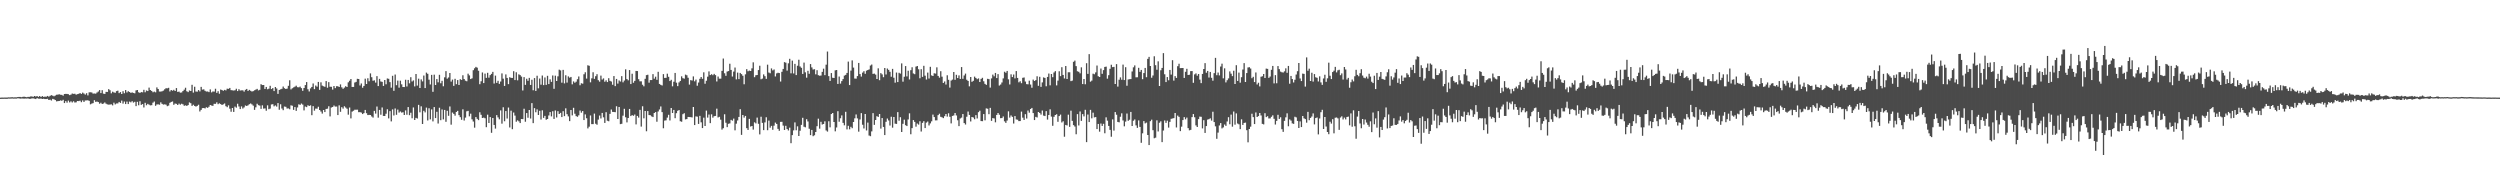 <?xml version="1.0" encoding="UTF-8"?>
<svg xmlns="http://www.w3.org/2000/svg" width="1920" height="150">
  <path d="M0 74.987h1v1.000H0zM1 74.929h1v1.000H1zM2 74.944h1v1.000H2zM3 74.886h1v1.000H3zM4 74.912h1v1.000H4zM5 74.910h1v1.000H5zM6 74.739h1v1.000H6zM7 74.780h1v1.000H7zM8 74.717h1v1.000H8zM9 74.665h1v1.000H9zM10 74.777h1v1.000H10zM11 74.707h1v1.000H11zM12 74.766h1v1.000H12zM13 74.542h1v1.000H13zM14 74.446h1v1.074H14zM15 74.455h1v1.301H15zM16 74.651h1v1.000H16zM17 74.407h1v1.288H17zM18 74.250h1v1.547H18zM19 74.439h1v1.243H19zM20 74.646h1v1.090H20zM21 74.371h1v1.204H21zM22 74.416h1v1.489H22zM23 74.064h1v1.814H23zM24 74.019h1v1.572H24zM25 74.409h1v1.145H25zM26 73.748h1v2.018H26zM27 74.158h1v1.946H27zM28 73.800h1v1.557H28zM29 74.386h1v1.416H29zM30 73.706h1v2.109H30zM31 74.503h1v1.166H31zM32 73.770h1v2.270H32zM33 74.393h1v1.452H33zM34 74.178h1v1.908H34zM35 74.269h1v1.833H35zM36 73.666h1v2.204H36zM37 74.258h1v2.519H37zM38 73.555h1v3.014H38zM39 73.037h1v4.188H39zM40 73.457h1v2.478H40zM41 73.946h1v2.364H41zM42 73.362h1v3.478H42zM43 72.739h1v5.119H43zM44 72.662h1v5.004H44zM45 72.390h1v5.191H45zM46 72.753h1v4.370H46zM47 72.863h1v4.548H47zM48 73.458h1v3.204H48zM49 72.203h1v6.963H49zM50 72.093h1v5.565H50zM51 72.138h1v6.696H51zM52 72.337h1v4.945H52zM53 73.040h1v5.596H53zM54 72.662h1v5.162H54zM55 71.823h1v6.879H55zM56 72.095h1v5.654H56zM57 71.994h1v6.729H57zM58 72.714h1v5.854H58zM59 72.308h1v5.254H59zM60 72.061h1v5.627H60zM61 71.457h1v5.863H61zM62 72.139h1v6.343H62zM63 71.140h1v5.964H63zM64 71.812h1v6.480H64zM65 72.644h1v4.497H65zM66 71.565h1v5.524H66zM67 73.289h1v3.691H67zM68 70.930h1v6.546H68zM69 70.870h1v9.269H69zM70 70.995h1v8.593H70zM71 71.899h1v7.328H71zM72 71.757h1v5.210H72zM73 71.954h1v6.262H73zM74 71.086h1v6.911H74zM75 70.307h1v8.056H75zM76 69.182h1v10.470H76zM77 71.481h1v7.444H77zM78 69.289h1v10.578H78zM79 71.935h1v7.592H79zM80 72.116h1v6.584H80zM81 70.577h1v9.074H81zM82 70.614h1v9.572H82zM83 68.437h1v11.933H83zM84 69.329h1v10.942H84zM85 71.658h1v8.463H85zM86 70.379h1v10.570H86zM87 70.950h1v7.878H87zM88 71.284h1v8.884H88zM89 70.010h1v9.456H89zM90 69.635h1v9.776H90zM91 71.543h1v6.764H91zM92 70.685h1v8.365H92zM93 72.181h1v5.087H93zM94 70.056h1v9.497H94zM95 71.613h1v6.360H95zM96 69.180h1v10.750H96zM97 71.036h1v6.992H97zM98 70.061h1v9.849H98zM99 70.677h1v7.364H99zM100 71.340h1v7.232H100zM101 70.984h1v6.746H101zM102 71.392h1v7.382H102zM103 71.685h1v6.478H103zM104 69.416h1v12.098H104zM105 69.104h1v9.087H105zM106 70.839h1v10.021H106zM107 71.360h1v6.387H107zM108 70.718h1v9.839H108zM109 70.914h1v8.996H109zM110 68.964h1v13.575H110zM111 70.868h1v8.106H111zM112 69.475h1v11.348H112zM113 69.961h1v9.791H113zM114 67.280h1v13.089H114zM115 69.192h1v11.778H115zM116 69.825h1v10.993H116zM117 70.853h1v8.008H117zM118 70.359h1v7.615H118zM119 70.921h1v10.313H119zM120 67.102h1v13.128H120zM121 68.331h1v11.789H121zM122 70.319h1v10.136H122zM123 70.333h1v8.247H123zM124 70.079h1v9.697H124zM125 69.604h1v10.742H125zM126 68.570h1v11.544H126zM127 67.722h1v12.685H127zM128 67.843h1v13.695H128zM129 67.417h1v13.706H129zM130 70.229h1v8.729H130zM131 69.143h1v9.145H131zM132 69.704h1v8.201H132zM133 68.951h1v11.529H133zM134 69.902h1v9.603H134zM135 67.619h1v12.140H135zM136 70.532h1v10.086H136zM137 70.360h1v9.196H137zM138 71.169h1v9.231H138zM139 70.989h1v8.657H139zM140 69.953h1v10.158H140zM141 68.872h1v12.396H141zM142 67.362h1v13.543H142zM143 70.109h1v11.263H143zM144 70.768h1v9.924H144zM145 69.488h1v9.140H145zM146 69.863h1v9.413H146zM147 65.150h1v16.170H147zM148 71.132h1v9.293H148zM149 66.624h1v14.730H149zM150 70.309h1v11.570H150zM151 70.411h1v10.879H151zM152 69.191h1v11.247H152zM153 70.196h1v15.396H153zM154 66.732h1v17.663H154zM155 68.799h1v14.264H155zM156 68.617h1v14.304H156zM157 69.722h1v13.575H157zM158 70.321h1v12.059H158zM159 70.259h1v12.559H159zM160 70.768h1v11.208H160zM161 68.650h1v12.011H161zM162 70.941h1v10.112H162zM163 70.226h1v11.079H163zM164 70.372h1v9.369H164zM165 68.149h1v11.640H165zM166 71.303h1v7.309H166zM167 70.028h1v9.994H167zM168 71.966h1v7.403H168zM169 68.774h1v11.143H169zM170 69.188h1v11.474H170zM171 69.726h1v10.389H171zM172 69.021h1v10.427H172zM173 69.414h1v12.155H173zM174 68.091h1v14.228H174zM175 68.245h1v12.647H175zM176 67.542h1v15.890H176zM177 69.209h1v16.584H177zM178 69.372h1v13.558H178zM179 69.537h1v16.411H179zM180 69.315h1v12.542H180zM181 68.128h1v14.569H181zM182 69.955h1v9.733H182zM183 68.496h1v13.266H183zM184 69.516h1v14.230H184zM185 69.399h1v12.308H185zM186 69.378h1v13.990H186zM187 70.330h1v12.144H187zM188 68.945h1v12.032H188zM189 68.312h1v13.108H189zM190 69.829h1v11.048H190zM191 69.022h1v11.016H191zM192 69.689h1v9.756H192zM193 70.322h1v9.857H193zM194 69.978h1v11.168H194zM195 69.340h1v15.043H195zM196 68.825h1v13.599H196zM197 68.254h1v11.433H197zM198 69.447h1v11.351H198zM199 68.962h1v12.129H199zM200 64.655h1v18.956H200zM201 65.306h1v15.606H201zM202 65.288h1v18.110H202zM203 68.296h1v14.945H203zM204 66.776h1v18.267H204zM205 68.581h1v12.309H205zM206 68.090h1v15.786H206zM207 65.895h1v17.523H207zM208 68.410h1v11.803H208zM209 67.623h1v12.412H209zM210 69.959h1v11.698H210zM211 66.801h1v14.144H211zM212 67.930h1v13.922H212zM213 72.094h1v7.058H213zM214 69.064h1v15.235H214zM215 68.605h1v11.487H215zM216 68.201h1v15.144H216zM217 66.461h1v18.157H217zM218 67.758h1v14.033H218zM219 68.358h1v13.650H219zM220 68.064h1v15.310H220zM221 65.876h1v17.395H221zM222 61.648h1v22.255H222zM223 68.675h1v12.231H223zM224 67.806h1v13.407H224zM225 67.106h1v17.291H225zM226 66.552h1v15.664H226zM227 65.802h1v19.350H227zM228 66.957h1v15.578H228zM229 67.064h1v13.058H229zM230 66.496h1v14.027H230zM231 67.708h1v11.789H231zM232 69.711h1v10.614H232zM233 67.595h1v17.186H233zM234 65.320h1v16.473H234zM235 63.022h1v19.270H235zM236 68.573h1v12.271H236zM237 70.228h1v11.174H237zM238 67.907h1v13.003H238zM239 66.749h1v21.732H239zM240 64.122h1v17.377H240zM241 68.450h1v16.561H241zM242 65.678h1v17.705H242zM243 66.573h1v16.862H243zM244 62.903h1v19.078H244zM245 69.017h1v15.455H245zM246 63.245h1v22.400H246zM247 65.753h1v21.508H247zM248 66.252h1v18.239H248zM249 66.674h1v19.417H249zM250 62.250h1v21.436H250zM251 67.390h1v16.064H251zM252 63.096h1v18.499H252zM253 66.598h1v22.774H253zM254 66.670h1v15.891H254zM255 68.810h1v13.351H255zM256 66.054h1v15.015H256zM257 67.675h1v14.182H257zM258 66.196h1v15.596H258zM259 66.242h1v22.106H259zM260 66.815h1v14.055H260zM261 64.828h1v21.011H261zM262 67.074h1v15.254H262zM263 68.179h1v15.206H263zM264 67.280h1v14.313H264zM265 66.197h1v16.394H265zM266 66.830h1v16.656H266zM267 63.248h1v24.807H267zM268 62.025h1v20.570H268zM269 60.662h1v30.267H269zM270 66.770h1v18.916H270zM271 66.771h1v18.252H271zM272 63.396h1v20.898H272zM273 62.866h1v21.407H273zM274 60.499h1v23.709H274zM275 60.694h1v25.469H275zM276 65.645h1v20.468H276zM277 64.094h1v22.408H277zM278 67.358h1v20.257H278zM279 66.000h1v20.870H279zM280 60.424h1v24.029H280zM281 64.506h1v22.450H281zM282 60.083h1v28.313H282zM283 62.434h1v25.782H283zM284 56.383h1v31.957H284zM285 59.307h1v30.143H285zM286 62.025h1v28.304H286zM287 61.685h1v23.485H287zM288 63.443h1v23.779H288zM289 58.482h1v23.348H289zM290 66.120h1v24.232H290zM291 60.571h1v23.872H291zM292 62.567h1v25.538H292zM293 62.889h1v19.643H293zM294 66.005h1v23.022H294zM295 61.423h1v27.690H295zM296 64.711h1v22.631H296zM297 60.274h1v23.646H297zM298 60.497h1v30.453H298zM299 63.097h1v22.234H299zM300 67.352h1v25.857H300zM301 58.239h1v25.763H301zM302 69.740h1v18.954H302zM303 57.229h1v26.070H303zM304 65.430h1v22.755H304zM305 61.898h1v22.268H305zM306 67.310h1v19.166H306zM307 61.949h1v23.671H307zM308 64.772h1v21.687H308zM309 66.827h1v19.370H309zM310 66.863h1v21.434H310zM311 61.235h1v23.558H311zM312 66.391h1v21.732H312zM313 61.382h1v20.828H313zM314 63.982h1v24.509H314zM315 59.307h1v27.290H315zM316 62.579h1v28.246H316zM317 61.751h1v20.769H317zM318 66.343h1v25.797H318zM319 56.807h1v33.697H319zM320 65.732h1v25.298H320zM321 60.423h1v20.097H321zM322 67.584h1v18.678H322zM323 60.969h1v20.700H323zM324 62.525h1v32.721H324zM325 58.036h1v27.071H325zM326 67.612h1v18.695H326zM327 55.759h1v26.876H327zM328 56.667h1v35.865H328zM329 61.196h1v21.942H329zM330 64.869h1v26.816H330zM331 57.473h1v26.547H331zM332 70.496h1v22.725H332zM333 57.364h1v24.857H333zM334 65.256h1v25.404H334zM335 60.698h1v25.186H335zM336 63.252h1v31.625H336zM337 57.438h1v25.283H337zM338 63.942h1v28.386H338zM339 62.073h1v22.006H339zM340 66.229h1v25.467H340zM341 59.393h1v25.025H341zM342 54.609h1v38.939H342zM343 60.416h1v24.666H343zM344 59.490h1v29.449H344zM345 56.039h1v25.731H345zM346 62.652h1v33.084H346zM347 61.132h1v25.275H347zM348 65.951h1v21.505H348zM349 60.494h1v28.339H349zM350 64.655h1v21.286H350zM351 61.486h1v23.639H351zM352 65.294h1v23.147H352zM353 60.836h1v29.191H353zM354 61.376h1v30.619H354zM355 57.817h1v26.139H355zM356 60.714h1v31.870H356zM357 61.947h1v28.354H357zM358 62.395h1v23.084H358zM359 56.561h1v28.593H359zM360 57.926h1v31.420H360zM361 60.698h1v26.578H361zM362 60.135h1v31.497H362zM363 53.888h1v39.469H363zM364 52.404h1v45.655H364zM365 51.333h1v38.575H365zM366 51.964h1v39.325H366zM367 54.336h1v37.937H367zM368 64.645h1v21.596H368zM369 62.437h1v25.718H369zM370 55.650h1v34.990H370zM371 63.778h1v26.555H371zM372 56.527h1v34.325H372zM373 59.813h1v37.852H373zM374 55.911h1v32.154H374zM375 59.630h1v34.846H375zM376 57.697h1v32.195H376zM377 56.755h1v45.240H377zM378 55.195h1v35.439H378zM379 64.170h1v31.789H379zM380 58.060h1v40.685H380zM381 63.628h1v24.794H381zM382 62.047h1v28.111H382zM383 64.407h1v27.225H383zM384 62.640h1v22.171H384zM385 56.347h1v38.641H385zM386 60.431h1v21.926H386zM387 66.007h1v27.102H387zM388 57.133h1v28.165H388zM389 59.871h1v31.140H389zM390 64.639h1v17.934H390zM391 59.276h1v38.600H391zM392 59.824h1v25.171H392zM393 59.839h1v39.362H393zM394 54.687h1v31.731H394zM395 61.480h1v27.307H395zM396 55.519h1v37.992H396zM397 61.686h1v30.730H397zM398 57.101h1v36.060H398zM399 57.705h1v36.797H399zM400 58.828h1v32.564H400zM401 69.465h1v22.053H401zM402 59.241h1v24.262H402zM403 65.187h1v28.316H403zM404 60.460h1v26.376H404zM405 62.054h1v28.368H405zM406 59.779h1v24.720H406zM407 65.240h1v25.815H407zM408 61.231h1v17.951H408zM409 69.326h1v25.232H409zM410 59.945h1v23.089H410zM411 69.841h1v16.396H411zM412 58.155h1v25.866H412zM413 67.839h1v20.486H413zM414 60.328h1v24.755H414zM415 65.004h1v26.823H415zM416 57.993h1v26.743H416zM417 65.364h1v25.135H417zM418 59.490h1v29.498H418zM419 65.155h1v26.815H419zM420 58.227h1v33.143H420zM421 64.580h1v24.109H421zM422 60.930h1v25.139H422zM423 62.888h1v26.507H423zM424 57.964h1v27.509H424zM425 68.213h1v23.108H425zM426 58.120h1v26.720H426zM427 62.202h1v27.996H427zM428 58.610h1v26.766H428zM429 53.513h1v34.061H429zM430 54.060h1v32.634H430zM431 63.512h1v26.390H431zM432 53.678h1v31.739H432zM433 64.060h1v25.108H433zM434 57.816h1v25.360H434zM435 63.426h1v24.264H435zM436 58.655h1v30.744H436zM437 59.635h1v33.385H437zM438 59.067h1v25.406H438zM439 64.767h1v23.838H439zM440 62.536h1v20.245H440zM441 63.527h1v23.808H441zM442 62.702h1v26.500H442zM443 60.831h1v28.897H443zM444 58.744h1v29.807H444zM445 65.478h1v19.409H445zM446 63.937h1v22.592H446zM447 64.255h1v21.051H447zM448 57.058h1v35.173H448zM449 55.476h1v32.407H449zM450 60.386h1v30.444H450zM451 50.105h1v48.512H451zM452 50.518h1v46.750H452zM453 63.235h1v25.432H453zM454 60.138h1v35.191H454zM455 55.522h1v39.801H455zM456 60.577h1v26.680H456zM457 58.500h1v36.548H457zM458 56.986h1v38.831H458zM459 61.598h1v30.233H459zM460 62.710h1v26.032H460zM461 58.061h1v32.925H461zM462 61.097h1v25.618H462zM463 60.201h1v29.919H463zM464 62.777h1v31.620H464zM465 61.706h1v24.484H465zM466 63.018h1v29.729H466zM467 60.067h1v33.076H467zM468 62.119h1v25.334H468zM469 62.640h1v21.455H469zM470 65.055h1v20.863H470zM471 58.422h1v27.606H471zM472 66.148h1v20.007H472zM473 60.614h1v20.976H473zM474 64.225h1v27.170H474zM475 61.799h1v20.397H475zM476 62.614h1v32.740H476zM477 58.448h1v36.642H477zM478 63.240h1v25.618H478zM479 61.872h1v21.670H479zM480 53.239h1v36.802H480zM481 60.726h1v33.272H481zM482 61.684h1v28.929H482zM483 53.787h1v29.860H483zM484 64.539h1v24.594H484zM485 56.621h1v31.775H485zM486 63.544h1v25.368H486zM487 62.116h1v25.842H487zM488 54.494h1v41.051H488zM489 54.568h1v34.455H489zM490 60.819h1v29.475H490zM491 62.475h1v21.880H491zM492 62.455h1v34.763H492zM493 65.082h1v16.555H493zM494 66.288h1v24.577H494zM495 60.510h1v24.748H495zM496 57.696h1v43.105H496zM497 57.386h1v27.921H497zM498 63.484h1v24.864H498zM499 61.491h1v27.024H499zM500 61.508h1v27.884H500zM501 56.931h1v32.976H501zM502 60.425h1v26.360H502zM503 58.887h1v27.191H503zM504 61.299h1v32.192H504zM505 55.167h1v30.435H505zM506 64.474h1v19.612H506zM507 65.198h1v16.572H507zM508 65.626h1v20.498H508zM509 56.919h1v41.567H509zM510 59.838h1v32.768H510zM511 59.755h1v32.653H511zM512 56.601h1v33.733H512zM513 59.006h1v29.154H513zM514 62.263h1v30.244H514zM515 61.271h1v21.678H515zM516 66.325h1v20.451H516zM517 62.760h1v21.691H517zM518 55.992h1v34.797H518zM519 63.492h1v23.442H519zM520 66.128h1v18.954H520zM521 63.291h1v21.239H521zM522 62.157h1v30.968H522zM523 58.633h1v34.840H523zM524 60.037h1v27.693H524zM525 60.435h1v26.484H525zM526 57.279h1v34.422H526zM527 57.781h1v33.678H527zM528 59.694h1v30.127H528zM529 64.995h1v24.911H529zM530 61.557h1v28.395H530zM531 61.860h1v28.366H531zM532 58.680h1v23.495H532zM533 62.451h1v33.616H533zM534 61.146h1v28.248H534zM535 65.867h1v23.726H535zM536 63.362h1v31.800H536zM537 60.535h1v28.466H537zM538 59.123h1v34.818H538zM539 60.494h1v37.878H539zM540 55.533h1v34.844H540zM541 64.307h1v32.445H541zM542 62.019h1v22.944H542zM543 58.900h1v31.393H543zM544 54.810h1v33.138H544zM545 57.627h1v36.947H545zM546 56.979h1v30.830H546zM547 57.757h1v32.604H547zM548 56.724h1v32.517H548zM549 57.698h1v31.328H549zM550 62.570h1v20.886H550zM551 58.755h1v31.482H551zM552 60.415h1v29.312H552zM553 60.426h1v31.455H553zM554 54.429h1v45.101H554zM555 44.945h1v53.494H555zM556 56.283h1v31.486H556zM557 58.202h1v36.064H557zM558 54.945h1v42.673H558zM559 54.582h1v40.482H559zM560 48.968h1v45.789H560zM561 53.684h1v38.355H561zM562 58.775h1v33.894H562zM563 55.015h1v36.089H563zM564 51.850h1v48.236H564zM565 60.953h1v34.038H565zM566 55.752h1v36.779H566zM567 60.758h1v29.043H567zM568 56.038h1v27.836H568zM569 56.942h1v46.626H569zM570 58.141h1v30.168H570zM571 64.713h1v25.630H571zM572 57.090h1v31.956H572zM573 53.089h1v45.343H573zM574 54.715h1v45.087H574zM575 54.214h1v37.056H575zM576 54.542h1v42.634H576zM577 52.470h1v44.317H577zM578 47.865h1v51.658H578zM579 59.311h1v34.633H579zM580 57.810h1v36.940H580zM581 57.595h1v32.698H581zM582 53.798h1v41.285H582zM583 50.504h1v52.723H583zM584 60.899h1v28.750H584zM585 60.359h1v33.998H585zM586 57.118h1v42.809H586zM587 58.520h1v35.477H587zM588 60.581h1v29.498H588zM589 49.663h1v50.356H589zM590 55.721h1v36.896H590zM591 56.259h1v41.812H591zM592 52.542h1v44.141H592zM593 54.061h1v45.651H593zM594 53.369h1v43.147H594zM595 58.723h1v35.439H595zM596 56.360h1v38.808H596zM597 55.860h1v43.134H597zM598 56.095h1v44.340H598zM599 62.625h1v30.988H599zM600 55.146h1v38.389H600zM601 52.928h1v43.549H601zM602 47.734h1v52.105H602zM603 48.138h1v48.480H603zM604 54.230h1v44.887H604zM605 48.655h1v51.518H605zM606 45.148h1v52.882H606zM607 56.302h1v53.697H607zM608 46.529h1v57.255H608zM609 56.405h1v43.735H609zM610 49.040h1v44.960H610zM611 57.650h1v42.404H611zM612 50.468h1v46.556H612zM613 45.856h1v58.577H613zM614 51.035h1v49.386H614zM615 52.089h1v43.796H615zM616 56.780h1v33.685H616zM617 48.091h1v49.245H617zM618 55.530h1v42.273H618zM619 59.642h1v31.886H619zM620 54.362h1v38.906H620zM621 56.655h1v42.200H621zM622 49.194h1v54.588H622zM623 51.745h1v48.026H623zM624 53.414h1v51.189H624zM625 53.121h1v50.782H625zM626 57.081h1v44.310H626zM627 53.927h1v42.986H627zM628 57.730h1v33.391H628zM629 58.157h1v40.667H629zM630 57.987h1v35.573H630zM631 55.174h1v40.486H631zM632 52.739h1v42.474H632zM633 57.689h1v35.470H633zM634 49.678h1v50.542H634zM635 39.584h1v61.472H635zM636 58.468h1v34.640H636zM637 62.145h1v35.653H637zM638 56.115h1v31.499H638zM639 59.693h1v27.108H639zM640 59.895h1v33.806H640zM641 54.025h1v46.820H641zM642 53.748h1v44.122H642zM643 64.441h1v20.964H643zM644 58.777h1v34.722H644zM645 64.206h1v26.646H645zM646 62.317h1v26.308H646zM647 60.736h1v33.630H647zM648 58.075h1v38.188H648zM649 57.500h1v28.366H649zM650 56.029h1v43.372H650zM651 47.304h1v49.313H651zM652 65.308h1v34.035H652zM653 54.227h1v43.172H653zM654 46.363h1v52.112H654zM655 51.920h1v41.784H655zM656 60.339h1v30.516H656zM657 60.392h1v27.523H657zM658 58.396h1v32.513H658zM659 48.313h1v52.823H659zM660 56.905h1v34.831H660zM661 58.820h1v28.057H661zM662 55.773h1v40.024H662zM663 54.673h1v43.997H663zM664 56.674h1v30.903H664zM665 54.271h1v45.926H665zM666 53.753h1v40.405H666zM667 53.280h1v50.797H667zM668 50.355h1v54.244H668zM669 49.550h1v51.351H669zM670 56.730h1v30.132H670zM671 56.545h1v39.331H671zM672 57.305h1v34.848H672zM673 60.684h1v28.539H673zM674 52.481h1v37.317H674zM675 61.608h1v25.952H675zM676 56.153h1v42.606H676zM677 57.119h1v33.544H677zM678 59.303h1v38.198H678zM679 52.222h1v51.523H679zM680 57.181h1v36.341H680zM681 52.644h1v38.377H681zM682 53.664h1v38.828H682zM683 55.136h1v41.286H683zM684 58.918h1v30.732H684zM685 52.899h1v45.173H685zM686 59.703h1v30.161H686zM687 63.476h1v31.496H687zM688 55.702h1v39.503H688zM689 63.003h1v23.090H689zM690 55.923h1v36.795H690zM691 56.502h1v33.528H691zM692 48.695h1v52.697H692zM693 62.702h1v32.381H693zM694 58.951h1v32.957H694zM695 50.734h1v45.417H695zM696 58.687h1v38.135H696zM697 54.321h1v37.440H697zM698 61.012h1v26.050H698zM699 53.909h1v49.209H699zM700 51.663h1v46.720H700zM701 56.405h1v35.824H701zM702 56.996h1v36.587H702zM703 51.132h1v46.131H703zM704 50.703h1v44.178H704zM705 53.183h1v42.501H705zM706 60.084h1v33.038H706zM707 53.162h1v47.874H707zM708 59.059h1v35.279H708zM709 50.511h1v42.547H709zM710 58.109h1v40.260H710zM711 61.071h1v33.106H711zM712 55.740h1v37.596H712zM713 60.298h1v36.058H713zM714 51.288h1v43.486H714zM715 57.926h1v35.247H715zM716 58.352h1v29.667H716zM717 56.270h1v33.651H717zM718 56.545h1v35.947H718zM719 51.703h1v40.689H719zM720 58.296h1v30.138H720zM721 59.628h1v27.727H721zM722 54.688h1v35.001H722zM723 58.856h1v31.263H723zM724 63.706h1v27.021H724zM725 62.564h1v26.666H725zM726 64.931h1v22.618H726zM727 57.794h1v31.761H727zM728 61.267h1v25.745H728zM729 67.260h1v22.438H729zM730 61.853h1v32.931H730zM731 61.137h1v27.886H731zM732 55.287h1v33.414H732zM733 61.290h1v25.515H733zM734 57.434h1v31.229H734zM735 59.943h1v32.416H735zM736 57.926h1v38.926H736zM737 60.607h1v30.378H737zM738 51.516h1v38.819H738zM739 60.539h1v27.038H739zM740 57.932h1v36.568H740zM741 56.517h1v39.149H741zM742 61.248h1v28.379H742zM743 62.144h1v23.517H743zM744 66.290h1v22.001H744zM745 59.126h1v34.154H745zM746 62.828h1v27.046H746zM747 62.068h1v28.181H747zM748 58.811h1v32.777H748zM749 59.838h1v28.582H749zM750 60.832h1v30.127H750zM751 60.234h1v25.951H751zM752 62.983h1v22.036H752zM753 60.546h1v32.448H753zM754 59.772h1v33.308H754zM755 62.429h1v25.179H755zM756 64.408h1v28.005H756zM757 65.164h1v18.068H757zM758 60.509h1v22.990H758zM759 60.769h1v26.921H759zM760 67.269h1v15.551H760zM761 60.205h1v32.601H761zM762 57.300h1v33.384H762zM763 58.603h1v32.364H763zM764 56.003h1v37.970H764zM765 59.935h1v28.321H765zM766 56.943h1v29.816H766zM767 65.709h1v22.398H767zM768 64.936h1v25.822H768zM769 63.352h1v27.340H769zM770 60.201h1v29.244H770zM771 55.102h1v38.094H771zM772 55.847h1v38.534H772zM773 54.483h1v38.068H773zM774 60.927h1v24.583H774zM775 64.856h1v25.480H775zM776 57.094h1v31.569H776zM777 59.174h1v30.575H777zM778 57.217h1v37.650H778zM779 60.221h1v28.927H779zM780 54.568h1v37.171H780zM781 59.844h1v32.094H781zM782 63.234h1v29.820H782zM783 62.411h1v30.569H783zM784 63.913h1v21.789H784zM785 59.730h1v30.628H785zM786 59.502h1v32.587H786zM787 62.621h1v25.065H787zM788 64.600h1v26.419H788zM789 64.748h1v20.128H789zM790 61.954h1v24.562H790zM791 64.898h1v18.809H791zM792 67.355h1v15.549H792zM793 61.153h1v25.690H793zM794 62.204h1v29.993H794zM795 61.534h1v28.215H795zM796 58.585h1v31.630H796zM797 65.902h1v20.139H797zM798 58.971h1v27.750H798zM799 66.735h1v21.281H799zM800 63.301h1v21.594H800zM801 59.449h1v29.308H801zM802 59.835h1v29.303H802zM803 66.274h1v19.076H803zM804 59.078h1v32.775H804zM805 56.495h1v31.800H805zM806 65.512h1v18.445H806zM807 56.828h1v32.739H807zM808 59.281h1v37.313H808zM809 55.667h1v34.044H809zM810 54.618h1v33.693H810zM811 65.599h1v22.163H811zM812 61.908h1v31.658H812zM813 54.718h1v34.414H813zM814 58.463h1v29.549H814zM815 51.586h1v42.458H815zM816 57.568h1v35.578H816zM817 60.275h1v44.739H817zM818 50.693h1v45.236H818zM819 60.675h1v35.670H819zM820 55.505h1v32.561H820zM821 55.498h1v41.914H821zM822 62.290h1v22.712H822zM823 61.912h1v30.926H823zM824 47.465h1v48.627H824zM825 46.563h1v50.616H825zM826 50.775h1v52.347H826zM827 54.752h1v32.909H827zM828 55.140h1v41.202H828zM829 56.322h1v29.307H829zM830 51.715h1v41.099H830zM831 64.559h1v23.119H831zM832 60.692h1v28.708H832zM833 64.733h1v19.574H833zM834 48.513h1v60.635H834zM835 56.712h1v31.252H835zM836 41.582h1v52.185H836zM837 62.731h1v21.630H837zM838 61.927h1v28.966H838zM839 56.592h1v29.954H839zM840 57.059h1v33.123H840zM841 55.589h1v34.299H841zM842 50.347h1v48.777H842zM843 58.584h1v36.618H843zM844 59.152h1v41.959H844zM845 52.637h1v42.245H845zM846 56.675h1v40.033H846zM847 53.850h1v41.219H847zM848 51.400h1v50.930H848zM849 51.150h1v38.982H849zM850 60.397h1v32.269H850zM851 57.778h1v38.923H851zM852 52.814h1v46.935H852zM853 49.723h1v55.303H853zM854 51.568h1v40.135H854zM855 51.372h1v48.938H855zM856 64.507h1v21.581H856zM857 49.260h1v38.845H857zM858 66.528h1v27.094H858zM859 61.221h1v32.709H859zM860 59.444h1v30.215H860zM861 61.220h1v25.797H861zM862 49.632h1v42.876H862zM863 61.498h1v35.549H863zM864 51.632h1v41.751H864zM865 65.829h1v21.351H865zM866 61.022h1v31.756H866zM867 60.829h1v31.142H867zM868 60.715h1v25.253H868zM869 54.910h1v41.848H869zM870 51.711h1v40.990H870zM871 50.224h1v41.538H871zM872 59.416h1v36.890H872zM873 59.331h1v38.870H873zM874 52.095h1v40.381H874zM875 55.208h1v42.290H875zM876 53.686h1v55.986H876zM877 60.825h1v41.572H877zM878 56.090h1v36.882H878zM879 52.192h1v42.587H879zM880 59.299h1v34.865H880zM881 45.221h1v58.471H881zM882 43.673h1v67.724H882zM883 50.669h1v42.411H883zM884 59.713h1v32.198H884zM885 57.942h1v42.053H885zM886 43.227h1v62.959H886zM887 50.079h1v55.673H887zM888 53.573h1v38.836H888zM889 47.126h1v53.861H889zM890 66.073h1v28.198H890zM891 53.985h1v39.204H891zM892 52.174h1v56.981H892zM893 40.809h1v59.439H893zM894 57.017h1v35.503H894zM895 63.044h1v31.317H895zM896 59.165h1v33.530H896zM897 61.644h1v36.353H897zM898 53.696h1v39.885H898zM899 57.282h1v33.948H899zM900 46.257h1v44.700H900zM901 61.924h1v28.820H901zM902 58.491h1v28.315H902zM903 59.878h1v38.000H903zM904 50.860h1v37.901H904zM905 48.953h1v40.821H905zM906 52.342h1v48.378H906zM907 52.277h1v44.998H907zM908 52.203h1v39.989H908zM909 59.869h1v30.078H909zM910 55.136h1v36.503H910zM911 52.860h1v37.466H911zM912 57.620h1v40.777H912zM913 57.376h1v42.729H913zM914 54.643h1v45.111H914zM915 54.599h1v35.381H915zM916 63.578h1v24.000H916zM917 57.141h1v32.910H917zM918 56.361h1v39.931H918zM919 58.127h1v39.410H919zM920 56.837h1v34.640H920zM921 61.152h1v28.398H921zM922 63.823h1v25.893H922zM923 56.757h1v41.860H923zM924 53.015h1v39.299H924zM925 48.479h1v53.601H925zM926 55.858h1v40.962H926zM927 54.489h1v37.382H927zM928 59.525h1v31.963H928zM929 55.227h1v35.650H929zM930 59.767h1v32.847H930zM931 61.949h1v23.877H931zM932 56.186h1v37.573H932zM933 44.419h1v52.588H933zM934 57.745h1v48.833H934zM935 55.691h1v46.132H935zM936 57.917h1v38.421H936zM937 51.080h1v43.443H937zM938 48.902h1v49.722H938zM939 60.150h1v37.680H939zM940 52.476h1v43.139H940zM941 63.291h1v33.379H941zM942 61.580h1v31.684H942zM943 60.207h1v29.809H943zM944 54.836h1v40.592H944zM945 56.601h1v31.388H945zM946 58.453h1v38.811H946zM947 54.328h1v31.346H947zM948 64.498h1v31.256H948zM949 50.095h1v36.990H949zM950 62.170h1v32.720H950zM951 55.775h1v39.737H951zM952 63.506h1v35.644H952zM953 59.299h1v32.360H953zM954 53.377h1v42.591H954zM955 48.478h1v45.954H955zM956 62.978h1v31.170H956zM957 56.106h1v43.910H957zM958 51.823h1v57.502H958zM959 51.596h1v47.493H959zM960 52.615h1v44.655H960zM961 60.080h1v27.246H961zM962 58.976h1v30.997H962zM963 63.031h1v32.229H963zM964 55.633h1v30.741H964zM965 64.851h1v25.007H965zM966 63.515h1v25.612H966zM967 66.359h1v20.430H967zM968 58.956h1v29.707H968zM969 58.568h1v36.545H969zM970 56.824h1v38.719H970zM971 59.908h1v27.023H971zM972 52.676h1v37.286H972zM973 52.909h1v36.309H973zM974 59.804h1v31.191H974zM975 58.773h1v32.138H975zM976 53.605h1v36.119H976zM977 50.612h1v37.950H977zM978 64.072h1v27.182H978zM979 57.702h1v37.965H979zM980 63.933h1v28.890H980zM981 50.715h1v37.454H981zM982 53.083h1v38.249H982zM983 54.978h1v35.063H983zM984 55.496h1v43.751H984zM985 55.686h1v45.591H985zM986 54.790h1v38.033H986zM987 52.457h1v37.635H987zM988 55.895h1v31.128H988zM989 50.650h1v46.313H989zM990 64.322h1v27.363H990zM991 58.298h1v34.334H991zM992 60.742h1v34.017H992zM993 63.341h1v31.798H993zM994 61.250h1v28.393H994zM995 57.263h1v32.888H995zM996 54.703h1v38.174H996zM997 48.401h1v49.924H997zM998 60.241h1v33.005H998zM999 62.247h1v35.315H999zM1000 56.516h1v32.569H1000zM1001 56.728h1v34.174H1001zM1002 66.498h1v24.977H1002zM1003 44.103h1v50.093H1003zM1004 54.302h1v31.615H1004zM1005 52.725h1v39.588H1005zM1006 62.224h1v28.332H1006zM1007 55.857h1v33.620H1007zM1008 62.653h1v24.416H1008zM1009 56.868h1v38.675H1009zM1010 59.316h1v31.350H1010zM1011 59.766h1v30.459H1011zM1012 62.580h1v40.617H1012zM1013 58.641h1v32.344H1013zM1014 63.289h1v22.899H1014zM1015 65.178h1v19.169H1015zM1016 60.277h1v38.816H1016zM1017 57.396h1v32.457H1017zM1018 62.820h1v34.339H1018zM1019 60.166h1v41.210H1019zM1020 48.122h1v54.936H1020zM1021 58.182h1v35.299H1021zM1022 60.733h1v34.189H1022zM1023 55.324h1v36.209H1023zM1024 54.294h1v48.115H1024zM1025 51.379h1v39.021H1025zM1026 55.618h1v34.612H1026zM1027 54.003h1v36.911H1027zM1028 53.572h1v46.162H1028zM1029 57.757h1v32.534H1029zM1030 56.377h1v32.944H1030zM1031 61.071h1v30.663H1031zM1032 51.445h1v38.877H1032zM1033 53.370h1v38.312H1033zM1034 61.076h1v28.793H1034zM1035 59.812h1v29.750H1035zM1036 67.401h1v28.854H1036zM1037 63.158h1v23.946H1037zM1038 61.093h1v36.251H1038zM1039 62.499h1v22.232H1039zM1040 58.592h1v38.400H1040zM1041 53.615h1v52.916H1041zM1042 57.480h1v32.074H1042zM1043 58.552h1v26.697H1043zM1044 56.194h1v38.618H1044zM1045 53.158h1v45.360H1045zM1046 58.035h1v33.359H1046zM1047 59.634h1v35.988H1047zM1048 60.117h1v31.685H1048zM1049 58.824h1v35.283H1049zM1050 60.369h1v35.480H1050zM1051 56.619h1v40.725H1051zM1052 58.820h1v34.352H1052zM1053 62.752h1v38.723H1053zM1054 63.793h1v22.636H1054zM1055 58.163h1v37.272H1055zM1056 68.384h1v22.539H1056zM1057 56.022h1v42.042H1057zM1058 61.394h1v23.971H1058zM1059 58.866h1v46.663H1059zM1060 55.289h1v42.200H1060zM1061 60.589h1v39.275H1061zM1062 60.911h1v30.918H1062zM1063 61.326h1v28.694H1063zM1064 58.665h1v23.879H1064zM1065 55.502h1v43.157H1065zM1066 53.196h1v34.695H1066zM1067 65.798h1v32.539H1067zM1068 58.551h1v38.184H1068zM1069 61.109h1v35.283H1069zM1070 59.497h1v31.352H1070zM1071 55.830h1v40.051H1071zM1072 53.086h1v42.850H1072zM1073 63.603h1v31.598H1073zM1074 60.269h1v32.247H1074zM1075 64.550h1v24.830H1075zM1076 58.015h1v35.426H1076zM1077 62.232h1v29.962H1077zM1078 59.523h1v35.220H1078zM1079 59.563h1v33.369H1079zM1080 56.238h1v35.748H1080zM1081 57.338h1v29.249H1081zM1082 59.248h1v34.859H1082zM1083 51.791h1v40.435H1083zM1084 53.642h1v39.547H1084zM1085 49.860h1v55.343H1085zM1086 56.144h1v40.431H1086zM1087 45.667h1v50.706H1087zM1088 43.266h1v55.890H1088zM1089 43.611h1v58.419H1089zM1090 59.096h1v31.574H1090zM1091 50.101h1v60.268H1091zM1092 52.322h1v37.197H1092zM1093 61.919h1v40.036H1093zM1094 60.214h1v32.779H1094zM1095 51.956h1v47.015H1095zM1096 48.774h1v42.109H1096zM1097 54.484h1v48.377H1097zM1098 48.726h1v51.917H1098zM1099 49.688h1v46.120H1099zM1100 60.363h1v23.472H1100zM1101 60.811h1v31.859H1101zM1102 52.558h1v35.253H1102zM1103 57.663h1v40.822H1103zM1104 57.672h1v31.182H1104zM1105 56.306h1v39.838H1105zM1106 53.106h1v40.703H1106zM1107 54.692h1v39.196H1107zM1108 66.260h1v17.248H1108zM1109 64.457h1v24.216H1109zM1110 53.745h1v36.126H1110zM1111 70.821h1v23.402H1111zM1112 63.368h1v17.902H1112zM1113 68.121h1v20.518H1113zM1114 59.220h1v31.956H1114zM1115 58.457h1v35.448H1115zM1116 62.106h1v25.251H1116zM1117 63.363h1v27.757H1117zM1118 63.095h1v21.368H1118zM1119 64.817h1v29.032H1119zM1120 57.718h1v26.914H1120zM1121 61.727h1v31.303H1121zM1122 64.134h1v25.031H1122zM1123 64.837h1v24.903H1123zM1124 57.031h1v28.705H1124zM1125 53.059h1v40.431H1125zM1126 57.969h1v30.344H1126zM1127 62.311h1v23.937H1127zM1128 62.713h1v25.902H1128zM1129 65.806h1v18.036H1129zM1130 65.997h1v18.729H1130zM1131 63.209h1v26.559H1131zM1132 67.096h1v20.714H1132zM1133 65.124h1v15.643H1133zM1134 60.875h1v25.002H1134zM1135 66.027h1v25.790H1135zM1136 54.637h1v36.058H1136zM1137 55.232h1v35.721H1137zM1138 58.185h1v32.625H1138zM1139 58.369h1v41.592H1139zM1140 63.327h1v27.529H1140zM1141 61.591h1v33.960H1141zM1142 61.010h1v41.630H1142zM1143 60.096h1v22.026H1143zM1144 60.198h1v29.289H1144zM1145 62.563h1v28.556H1145zM1146 56.463h1v33.371H1146zM1147 59.410h1v31.253H1147zM1148 60.395h1v33.496H1148zM1149 60.991h1v21.679H1149zM1150 58.414h1v27.845H1150zM1151 58.414h1v32.130H1151zM1152 71.467h1v12.566H1152zM1153 67.410h1v14.421H1153zM1154 70.223h1v10.074H1154zM1155 62.322h1v26.704H1155zM1156 66.975h1v22.080H1156zM1157 67.880h1v10.210H1157zM1158 67.391h1v16.650H1158zM1159 68.566h1v10.267H1159zM1160 71.764h1v8.273H1160zM1161 68.240h1v9.687H1161zM1162 70.036h1v14.141H1162zM1163 67.666h1v12.310H1163zM1164 66.522h1v15.661H1164zM1165 67.972h1v16.375H1165zM1166 65.413h1v22.946H1166zM1167 62.859h1v19.662H1167zM1168 69.047h1v17.121H1168zM1169 66.732h1v17.941H1169zM1170 67.905h1v15.105H1170zM1171 61.609h1v24.651H1171zM1172 60.508h1v24.954H1172zM1173 63.562h1v27.220H1173zM1174 61.555h1v36.179H1174zM1175 60.651h1v28.662H1175zM1176 58.850h1v27.193H1176zM1177 63.215h1v21.831H1177zM1178 64.614h1v18.467H1178zM1179 61.155h1v21.500H1179zM1180 58.184h1v35.623H1180zM1181 67.177h1v18.782H1181zM1182 61.794h1v28.853H1182zM1183 47.068h1v52.868H1183zM1184 56.028h1v38.961H1184zM1185 57.388h1v35.658H1185zM1186 66.832h1v23.085H1186zM1187 62.806h1v28.920H1187zM1188 52.430h1v51.659H1188zM1189 51.698h1v42.058H1189zM1190 62.687h1v21.687H1190zM1191 54.155h1v37.476H1191zM1192 51.747h1v41.849H1192zM1193 68.021h1v19.344H1193zM1194 59.989h1v29.249H1194zM1195 61.121h1v28.924H1195zM1196 60.026h1v23.948H1196zM1197 57.866h1v33.002H1197zM1198 60.980h1v29.317H1198zM1199 63.236h1v19.865H1199zM1200 63.742h1v21.820H1200zM1201 61.649h1v23.954H1201zM1202 68.616h1v14.026H1202zM1203 67.194h1v10.879H1203zM1204 70.848h1v12.472H1204zM1205 66.454h1v21.180H1205zM1206 67.202h1v16.921H1206zM1207 63.662h1v19.989H1207zM1208 64.968h1v19.351H1208zM1209 61.689h1v23.001H1209zM1210 69.585h1v19.033H1210zM1211 68.239h1v12.635H1211zM1212 67.284h1v20.125H1212zM1213 63.836h1v20.737H1213zM1214 63.343h1v27.140H1214zM1215 57.913h1v26.869H1215zM1216 62.435h1v22.838H1216zM1217 68.133h1v15.966H1217zM1218 66.000h1v16.432H1218zM1219 64.974h1v23.064H1219zM1220 66.291h1v16.674H1220zM1221 66.063h1v17.610H1221zM1222 65.386h1v21.947H1222zM1223 61.621h1v26.604H1223zM1224 62.295h1v22.008H1224zM1225 67.461h1v18.017H1225zM1226 63.111h1v19.996H1226zM1227 62.942h1v22.194H1227zM1228 64.309h1v19.956H1228zM1229 65.812h1v15.163H1229zM1230 66.516h1v22.275H1230zM1231 65.651h1v23.293H1231zM1232 60.410h1v27.789H1232zM1233 65.534h1v17.119H1233zM1234 65.270h1v17.938H1234zM1235 65.154h1v23.662H1235zM1236 61.804h1v29.064H1236zM1237 64.953h1v18.487H1237zM1238 66.045h1v18.009H1238zM1239 68.262h1v15.250H1239zM1240 59.769h1v35.258H1240zM1241 54.479h1v42.052H1241zM1242 61.586h1v27.391H1242zM1243 66.033h1v14.559H1243zM1244 53.545h1v37.900H1244zM1245 65.516h1v26.080H1245zM1246 60.808h1v26.400H1246zM1247 53.542h1v39.601H1247zM1248 53.480h1v49.630H1248zM1249 45.908h1v51.672H1249zM1250 59.053h1v36.828H1250zM1251 61.594h1v33.034H1251zM1252 51.439h1v50.970H1252zM1253 62.142h1v34.621H1253zM1254 60.111h1v32.993H1254zM1255 61.114h1v26.627H1255zM1256 63.019h1v31.690H1256zM1257 58.437h1v30.048H1257zM1258 55.836h1v32.689H1258zM1259 51.777h1v38.050H1259zM1260 61.355h1v36.482H1260zM1261 50.091h1v54.198H1261zM1262 61.487h1v36.313H1262zM1263 59.403h1v28.314H1263zM1264 58.095h1v29.528H1264zM1265 60.565h1v24.004H1265zM1266 60.062h1v36.315H1266zM1267 65.984h1v27.155H1267zM1268 53.525h1v44.893H1268zM1269 58.414h1v35.280H1269zM1270 57.589h1v33.052H1270zM1271 56.751h1v31.080H1271zM1272 56.544h1v36.518H1272zM1273 49.305h1v47.628H1273zM1274 54.210h1v37.406H1274zM1275 64.498h1v27.084H1275zM1276 63.343h1v22.653H1276zM1277 58.259h1v32.054H1277zM1278 58.757h1v32.726H1278zM1279 61.491h1v34.154H1279zM1280 61.448h1v20.633H1280zM1281 61.609h1v30.426H1281zM1282 56.495h1v33.655H1282zM1283 63.193h1v27.537H1283zM1284 57.074h1v30.026H1284zM1285 63.834h1v25.100H1285zM1286 57.160h1v33.437H1286zM1287 56.636h1v37.120H1287zM1288 52.834h1v43.568H1288zM1289 55.641h1v38.341H1289zM1290 58.336h1v36.060H1290zM1291 55.924h1v43.613H1291zM1292 54.079h1v41.666H1292zM1293 59.963h1v31.242H1293zM1294 59.367h1v32.413H1294zM1295 58.479h1v29.143H1295zM1296 59.772h1v30.375H1296zM1297 61.662h1v29.986H1297zM1298 60.785h1v19.735H1298zM1299 69.738h1v16.324H1299zM1300 56.955h1v32.552H1300zM1301 57.230h1v32.856H1301zM1302 55.716h1v26.545H1302zM1303 60.618h1v36.672H1303zM1304 60.434h1v31.561H1304zM1305 62.407h1v21.677H1305zM1306 63.143h1v25.087H1306zM1307 63.002h1v22.840H1307zM1308 58.950h1v29.442H1308zM1309 65.660h1v23.689H1309zM1310 65.869h1v20.160H1310zM1311 60.910h1v30.758H1311zM1312 60.747h1v28.804H1312zM1313 62.236h1v25.916H1313zM1314 62.387h1v22.427H1314zM1315 56.844h1v31.117H1315zM1316 62.439h1v22.664H1316zM1317 62.290h1v28.964H1317zM1318 61.164h1v31.656H1318zM1319 64.293h1v29.220H1319zM1320 55.518h1v33.277H1320zM1321 61.575h1v34.295H1321zM1322 59.750h1v33.384H1322zM1323 57.067h1v31.785H1323zM1324 66.309h1v19.797H1324zM1325 66.292h1v27.564H1325zM1326 57.096h1v34.463H1326zM1327 62.761h1v24.542H1327zM1328 52.648h1v40.130H1328zM1329 64.126h1v20.995H1329zM1330 61.242h1v27.516H1330zM1331 60.930h1v28.647H1331zM1332 64.926h1v23.595H1332zM1333 58.796h1v32.467H1333zM1334 63.617h1v23.654H1334zM1335 64.203h1v23.600H1335zM1336 64.294h1v20.648H1336zM1337 65.255h1v19.228H1337zM1338 64.013h1v32.292H1338zM1339 66.049h1v17.283H1339zM1340 55.841h1v33.176H1340zM1341 58.074h1v31.983H1341zM1342 57.055h1v31.650H1342zM1343 58.639h1v29.532H1343zM1344 60.996h1v24.920H1344zM1345 62.238h1v25.582H1345zM1346 66.499h1v22.523H1346zM1347 66.762h1v14.972H1347zM1348 64.692h1v20.578H1348zM1349 65.677h1v16.654H1349zM1350 66.325h1v16.084H1350zM1351 64.520h1v17.954H1351zM1352 59.977h1v24.791H1352zM1353 63.860h1v18.718H1353zM1354 66.693h1v19.489H1354zM1355 66.291h1v18.690H1355zM1356 64.911h1v19.847H1356zM1357 63.341h1v21.705H1357zM1358 67.262h1v18.702H1358zM1359 65.487h1v16.918H1359zM1360 64.226h1v25.546H1360zM1361 63.839h1v17.458H1361zM1362 65.913h1v22.698H1362zM1363 66.316h1v17.083H1363zM1364 65.303h1v20.762H1364zM1365 66.521h1v18.820H1365zM1366 62.274h1v24.985H1366zM1367 67.542h1v13.593H1367zM1368 69.340h1v13.027H1368zM1369 61.926h1v22.560H1369zM1370 64.349h1v18.589H1370zM1371 65.723h1v20.118H1371zM1372 62.054h1v24.491H1372zM1373 63.516h1v22.142H1373zM1374 67.126h1v17.868H1374zM1375 63.584h1v20.633H1375zM1376 62.590h1v25.895H1376zM1377 67.782h1v16.617H1377zM1378 64.937h1v19.553H1378zM1379 69.657h1v16.283H1379zM1380 69.469h1v11.548H1380zM1381 58.713h1v31.414H1381zM1382 64.918h1v19.028H1382zM1383 68.300h1v17.931H1383zM1384 66.430h1v19.266H1384zM1385 63.508h1v19.944H1385zM1386 66.903h1v17.085H1386zM1387 70.173h1v11.695H1387zM1388 64.598h1v19.966H1388zM1389 65.331h1v18.835H1389zM1390 66.057h1v16.240H1390zM1391 65.848h1v20.307H1391zM1392 69.052h1v11.618H1392zM1393 68.742h1v13.143H1393zM1394 64.986h1v18.065H1394zM1395 66.717h1v12.626H1395zM1396 66.998h1v18.052H1396zM1397 67.440h1v15.261H1397zM1398 65.248h1v15.570H1398zM1399 69.234h1v12.318H1399zM1400 68.502h1v13.782H1400zM1401 67.544h1v14.684H1401zM1402 65.585h1v17.662H1402zM1403 66.278h1v17.280H1403zM1404 66.862h1v15.275H1404zM1405 67.578h1v19.060H1405zM1406 67.712h1v13.022H1406zM1407 68.875h1v17.958H1407zM1408 64.719h1v14.395H1408zM1409 66.025h1v16.762H1409zM1410 64.372h1v17.200H1410zM1411 65.398h1v17.903H1411zM1412 69.580h1v12.679H1412zM1413 66.004h1v16.314H1413zM1414 64.871h1v18.946H1414zM1415 67.915h1v15.618H1415zM1416 67.419h1v24.271H1416zM1417 69.076h1v14.815H1417zM1418 67.019h1v18.363H1418zM1419 65.161h1v16.571H1419zM1420 65.251h1v15.355H1420zM1421 64.631h1v17.370H1421zM1422 67.082h1v19.722H1422zM1423 66.989h1v17.678H1423zM1424 69.865h1v13.546H1424zM1425 68.923h1v12.847H1425zM1426 68.067h1v11.863H1426zM1427 66.673h1v17.535H1427zM1428 69.689h1v9.328H1428zM1429 66.914h1v13.878H1429zM1430 68.953h1v10.182H1430zM1431 69.124h1v12.360H1431zM1432 68.415h1v12.749H1432zM1433 63.198h1v22.796H1433zM1434 58.113h1v24.990H1434zM1435 59.735h1v25.760H1435zM1436 58.348h1v35.146H1436zM1437 62.083h1v35.828H1437zM1438 60.524h1v25.303H1438zM1439 53.967h1v38.943H1439zM1440 60.864h1v30.575H1440zM1441 68.524h1v16.536H1441zM1442 54.609h1v39.296H1442zM1443 50.245h1v46.407H1443zM1444 65.974h1v19.993H1444zM1445 67.815h1v15.330H1445zM1446 56.714h1v29.686H1446zM1447 67.033h1v18.444H1447zM1448 61.643h1v22.822H1448zM1449 56.259h1v30.093H1449zM1450 57.234h1v37.583H1450zM1451 58.549h1v34.206H1451zM1452 59.695h1v27.749H1452zM1453 64.317h1v21.345H1453zM1454 57.751h1v40.152H1454zM1455 59.811h1v32.930H1455zM1456 57.167h1v38.314H1456zM1457 66.788h1v19.748H1457zM1458 55.452h1v35.101H1458zM1459 55.400h1v36.857H1459zM1460 59.277h1v36.880H1460zM1461 59.246h1v39.982H1461zM1462 57.349h1v36.459H1462zM1463 60.311h1v27.761H1463zM1464 55.167h1v33.898H1464zM1465 60.132h1v27.390H1465zM1466 55.327h1v35.806H1466zM1467 62.377h1v30.093H1467zM1468 52.836h1v35.021H1468zM1469 63.327h1v29.214H1469zM1470 60.392h1v25.563H1470zM1471 56.741h1v33.058H1471zM1472 63.341h1v25.973H1472zM1473 60.627h1v28.062H1473zM1474 69.376h1v13.770H1474zM1475 68.741h1v13.452H1475zM1476 61.566h1v26.469H1476zM1477 63.506h1v23.284H1477zM1478 61.889h1v28.108H1478zM1479 64.627h1v30.352H1479zM1480 49.606h1v49.964H1480zM1481 48.214h1v54.175H1481zM1482 49.735h1v54.810H1482zM1483 41.907h1v63.433H1483zM1484 49.372h1v48.377H1484zM1485 46.933h1v44.499H1485zM1486 58.533h1v28.790H1486zM1487 57.990h1v32.877H1487zM1488 58.636h1v35.853H1488zM1489 51.000h1v46.267H1489zM1490 46.482h1v50.835H1490zM1491 50.478h1v40.377H1491zM1492 64.590h1v35.617H1492zM1493 49.684h1v42.894H1493zM1494 52.018h1v41.048H1494zM1495 64.760h1v24.314H1495zM1496 60.912h1v30.817H1496zM1497 61.954h1v34.484H1497zM1498 59.983h1v31.255H1498zM1499 53.832h1v30.773H1499zM1500 52.599h1v35.371H1500zM1501 63.324h1v19.792H1501zM1502 61.002h1v24.693H1502zM1503 64.635h1v23.897H1503zM1504 41.494h1v43.879H1504zM1505 41.303h1v58.989H1505zM1506 46.042h1v44.259H1506zM1507 57.894h1v32.627H1507zM1508 66.515h1v16.680H1508zM1509 56.573h1v38.685H1509zM1510 50.072h1v51.690H1510zM1511 55.344h1v37.030H1511zM1512 52.858h1v45.861H1512zM1513 53.077h1v42.221H1513zM1514 67.383h1v17.174H1514zM1515 48.854h1v46.490H1515zM1516 40.349h1v56.509H1516zM1517 50.382h1v52.059H1517zM1518 49.835h1v39.807H1518zM1519 67.555h1v20.653H1519zM1520 48.757h1v50.327H1520zM1521 56.023h1v36.213H1521zM1522 64.945h1v25.079H1522zM1523 52.966h1v39.790H1523zM1524 42.738h1v53.879H1524zM1525 61.028h1v30.254H1525zM1526 48.327h1v38.777H1526zM1527 51.577h1v45.592H1527zM1528 48.036h1v59.552H1528zM1529 55.280h1v53.285H1529zM1530 54.731h1v39.262H1530zM1531 47.658h1v59.716H1531zM1532 67.528h1v17.295H1532zM1533 60.579h1v31.730H1533zM1534 56.664h1v45.711H1534zM1535 62.239h1v33.362H1535zM1536 53.404h1v35.012H1536zM1537 50.665h1v35.689H1537zM1538 61.202h1v30.920H1538zM1539 64.237h1v28.464H1539zM1540 61.738h1v41.813H1540zM1541 58.154h1v43.721H1541zM1542 59.305h1v29.199H1542zM1543 59.758h1v29.101H1543zM1544 59.735h1v32.163H1544zM1545 59.610h1v35.434H1545zM1546 61.697h1v39.569H1546zM1547 49.508h1v46.474H1547zM1548 55.947h1v54.852H1548zM1549 50.175h1v57.274H1549zM1550 62.612h1v25.849H1550zM1551 51.388h1v33.189H1551zM1552 50.467h1v46.702H1552zM1553 64.888h1v27.358H1553zM1554 48.370h1v49.481H1554zM1555 55.310h1v44.792H1555zM1556 59.086h1v43.039H1556zM1557 55.151h1v35.138H1557zM1558 51.860h1v47.079H1558zM1559 50.021h1v49.900H1559zM1560 67.566h1v27.054H1560zM1561 65.501h1v13.639H1561zM1562 64.815h1v20.856H1562zM1563 65.166h1v25.582H1563zM1564 52.642h1v50.372H1564zM1565 55.772h1v40.348H1565zM1566 54.686h1v40.067H1566zM1567 62.622h1v30.074H1567zM1568 55.267h1v48.511H1568zM1569 57.643h1v31.984H1569zM1570 52.397h1v50.118H1570zM1571 57.365h1v40.303H1571zM1572 42.944h1v67.285H1572zM1573 63.734h1v23.325H1573zM1574 55.126h1v38.519H1574zM1575 62.851h1v25.214H1575zM1576 50.416h1v53.136H1576zM1577 55.628h1v40.973H1577zM1578 46.120h1v57.393H1578zM1579 44.395h1v58.144H1579zM1580 60.013h1v28.769H1580zM1581 54.517h1v45.170H1581zM1582 50.390h1v37.389H1582zM1583 41.751h1v66.667H1583zM1584 38.073h1v64.283H1584zM1585 38.061h1v68.988H1585zM1586 55.859h1v48.543H1586zM1587 57.535h1v35.912H1587zM1588 52.811h1v37.761H1588zM1589 50.506h1v47.350H1589zM1590 41.393h1v66.176H1590zM1591 52.808h1v41.576H1591zM1592 55.230h1v41.704H1592zM1593 58.964h1v29.659H1593zM1594 56.333h1v35.887H1594zM1595 50.043h1v41.093H1595zM1596 42.150h1v66.573H1596zM1597 47.079h1v53.930H1597zM1598 52.329h1v43.886H1598zM1599 66.433h1v22.956H1599zM1600 54.844h1v34.284H1600zM1601 59.274h1v36.033H1601zM1602 46.224h1v51.647H1602zM1603 36.908h1v64.765H1603zM1604 43.037h1v63.765H1604zM1605 53.022h1v53.444H1605zM1606 61.483h1v26.197H1606zM1607 52.063h1v46.032H1607zM1608 39.236h1v69.127H1608zM1609 43.565h1v72.233H1609zM1610 47.686h1v61.147H1610zM1611 54.357h1v45.010H1611zM1612 62.611h1v25.337H1612zM1613 64.267h1v28.359H1613zM1614 50.113h1v52.047H1614zM1615 42.234h1v76.827H1615zM1616 35.262h1v68.470H1616zM1617 45.706h1v54.552H1617zM1618 58.170h1v31.659H1618zM1619 49.773h1v50.198H1619zM1620 49.221h1v50.632H1620zM1621 46.502h1v58.413H1621zM1622 44.704h1v54.493H1622zM1623 45.240h1v53.123H1623zM1624 52.009h1v42.044H1624zM1625 56.705h1v29.984H1625zM1626 60.069h1v40.639H1626zM1627 51.537h1v49.527H1627zM1628 51.589h1v43.205H1628zM1629 50.259h1v50.359H1629zM1630 56.645h1v40.060H1630zM1631 55.897h1v38.474H1631zM1632 60.830h1v26.763H1632zM1633 55.110h1v41.579H1633zM1634 46.872h1v49.767H1634zM1635 43.974h1v56.642H1635zM1636 53.083h1v43.637H1636zM1637 46.333h1v52.859H1637zM1638 58.611h1v35.687H1638zM1639 59.508h1v28.694H1639zM1640 56.433h1v36.472H1640zM1641 53.810h1v43.803H1641zM1642 51.689h1v49.208H1642zM1643 56.464h1v42.083H1643zM1644 55.783h1v34.155H1644zM1645 60.109h1v28.849H1645zM1646 59.202h1v29.598H1646zM1647 59.602h1v33.216H1647zM1648 55.298h1v41.111H1648zM1649 50.246h1v46.370H1649zM1650 62.867h1v23.015H1650zM1651 61.956h1v23.945H1651zM1652 59.883h1v27.889H1652zM1653 54.996h1v35.135H1653zM1654 56.529h1v28.044H1654zM1655 42.882h1v54.552H1655zM1656 46.108h1v53.307H1656zM1657 63.236h1v25.632H1657zM1658 50.669h1v34.798H1658zM1659 57.558h1v34.652H1659zM1660 57.979h1v33.703H1660zM1661 58.493h1v28.876H1661zM1662 58.169h1v30.989H1662zM1663 49.086h1v48.756H1663zM1664 49.568h1v49.859H1664zM1665 50.498h1v48.928H1665zM1666 63.186h1v30.977H1666zM1667 50.610h1v46.838H1667zM1668 65.439h1v31.310H1668zM1669 58.413h1v42.781H1669zM1670 52.186h1v41.904H1670zM1671 50.094h1v49.105H1671zM1672 50.892h1v43.807H1672zM1673 62.046h1v24.059H1673zM1674 56.521h1v34.604H1674zM1675 55.063h1v45.432H1675zM1676 54.986h1v52.239H1676zM1677 57.289h1v34.670H1677zM1678 61.174h1v30.937H1678zM1679 60.771h1v31.757H1679zM1680 58.145h1v31.687H1680zM1681 62.769h1v34.367H1681zM1682 57.913h1v38.177H1682zM1683 60.167h1v30.919H1683zM1684 57.376h1v30.381H1684zM1685 56.343h1v35.844H1685zM1686 61.026h1v28.383H1686zM1687 60.618h1v32.016H1687zM1688 55.709h1v38.977H1688zM1689 56.472h1v41.652H1689zM1690 51.925h1v45.868H1690zM1691 64.635h1v24.033H1691zM1692 67.334h1v21.989H1692zM1693 60.577h1v29.976H1693zM1694 55.375h1v33.527H1694zM1695 58.997h1v26.900H1695zM1696 58.652h1v34.999H1696zM1697 53.528h1v30.222H1697zM1698 62.106h1v21.027H1698zM1699 62.825h1v19.425H1699zM1700 54.786h1v31.498H1700zM1701 57.379h1v32.470H1701zM1702 61.238h1v26.002H1702zM1703 61.808h1v27.859H1703zM1704 62.697h1v23.229H1704zM1705 65.223h1v24.206H1705zM1706 54.055h1v36.057H1706zM1707 56.019h1v40.580H1707zM1708 58.004h1v31.776H1708zM1709 64.467h1v22.748H1709zM1710 60.762h1v27.822H1710zM1711 63.744h1v22.219H1711zM1712 55.002h1v31.972H1712zM1713 64.465h1v26.417H1713zM1714 63.841h1v21.290H1714zM1715 59.806h1v30.765H1715zM1716 66.083h1v18.420H1716zM1717 66.481h1v21.663H1717zM1718 61.589h1v25.951H1718zM1719 65.300h1v17.420H1719zM1720 63.728h1v22.483H1720zM1721 64.665h1v18.241H1721zM1722 67.774h1v16.701H1722zM1723 66.835h1v19.696H1723zM1724 68.443h1v18.496H1724zM1725 65.814h1v22.690H1725zM1726 61.202h1v28.484H1726zM1727 64.332h1v21.951H1727zM1728 67.122h1v17.512H1728zM1729 62.522h1v24.595H1729zM1730 66.653h1v15.775H1730zM1731 65.675h1v17.544H1731zM1732 64.000h1v21.169H1732zM1733 65.643h1v19.459H1733zM1734 62.306h1v25.882H1734zM1735 63.720h1v21.407H1735zM1736 69.540h1v18.889H1736zM1737 66.946h1v16.430H1737zM1738 67.824h1v15.468H1738zM1739 68.873h1v12.946H1739zM1740 68.648h1v11.191H1740zM1741 70.479h1v10.888H1741zM1742 67.834h1v13.451H1742zM1743 65.675h1v18.024H1743zM1744 71.346h1v10.055H1744zM1745 66.934h1v13.702H1745zM1746 69.885h1v12.725H1746zM1747 65.444h1v18.970H1747zM1748 69.293h1v16.159H1748zM1749 66.951h1v14.404H1749zM1750 69.244h1v15.188H1750zM1751 65.428h1v14.222H1751zM1752 69.354h1v11.306H1752zM1753 65.766h1v17.794H1753zM1754 66.242h1v19.409H1754zM1755 66.137h1v17.433H1755zM1756 68.172h1v12.460H1756zM1757 69.861h1v11.754H1757zM1758 67.139h1v16.509H1758zM1759 69.981h1v11.935H1759zM1760 68.041h1v14.017H1760zM1761 68.872h1v14.116H1761zM1762 70.021h1v9.003H1762zM1763 70.544h1v11.958H1763zM1764 69.559h1v11.279H1764zM1765 71.611h1v7.399H1765zM1766 69.765h1v9.453H1766zM1767 71.197h1v9.021H1767zM1768 70.814h1v8.107H1768zM1769 71.808h1v5.301H1769zM1770 69.685h1v8.895H1770zM1771 71.993h1v8.414H1771zM1772 70.858h1v9.693H1772zM1773 69.498h1v9.561H1773zM1774 70.461h1v10.133H1774zM1775 67.786h1v11.890H1775zM1776 66.672h1v13.806H1776zM1777 68.796h1v13.256H1777zM1778 69.552h1v10.465H1778zM1779 71.399h1v7.786H1779zM1780 71.156h1v8.121H1780zM1781 71.306h1v7.897H1781zM1782 69.895h1v9.650H1782zM1783 70.739h1v7.642H1783zM1784 70.548h1v9.773H1784zM1785 69.642h1v9.319H1785zM1786 67.719h1v14.638H1786zM1787 69.164h1v11.127H1787zM1788 69.828h1v8.493H1788zM1789 70.562h1v8.518H1789zM1790 69.955h1v8.437H1790zM1791 72.314h1v7.164H1791zM1792 72.363h1v6.327H1792zM1793 72.771h1v4.086H1793zM1794 73.216h1v4.383H1794zM1795 73.065h1v4.193H1795zM1796 72.598h1v5.718H1796zM1797 71.802h1v6.247H1797zM1798 71.784h1v7.036H1798zM1799 70.989h1v7.531H1799zM1800 73.237h1v3.593H1800zM1801 72.032h1v5.708H1801zM1802 72.204h1v5.022H1802zM1803 73.430h1v4.230H1803zM1804 71.694h1v5.160H1804zM1805 72.547h1v5.995H1805zM1806 72.626h1v4.258H1806zM1807 72.780h1v4.974H1807zM1808 73.627h1v2.083H1808zM1809 72.821h1v4.917H1809zM1810 72.785h1v3.972H1810zM1811 72.837h1v3.905H1811zM1812 73.576h1v3.599H1812zM1813 72.987h1v5.076H1813zM1814 73.059h1v3.089H1814zM1815 73.696h1v2.506H1815zM1816 73.113h1v3.291H1816zM1817 73.278h1v3.774H1817zM1818 73.298h1v3.326H1818zM1819 71.797h1v5.003H1819zM1820 73.267h1v4.595H1820zM1821 71.687h1v6.082H1821zM1822 72.430h1v4.452H1822zM1823 72.727h1v4.153H1823zM1824 73.608h1v2.798H1824zM1825 73.047h1v3.810H1825zM1826 73.081h1v3.827H1826zM1827 72.517h1v3.963H1827zM1828 73.842h1v2.373H1828zM1829 74.010h1v1.662H1829zM1830 73.840h1v2.763H1830zM1831 73.534h1v2.630H1831zM1832 73.202h1v3.244H1832zM1833 73.645h1v2.323H1833zM1834 74.023h1v1.986H1834zM1835 74.748h1v1.149H1835zM1836 74.317h1v1.161H1836zM1837 74.239h1v1.768H1837zM1838 73.809h1v2.369H1838zM1839 74.108h1v2.059H1839zM1840 73.605h1v2.962H1840zM1841 73.713h1v2.851H1841zM1842 74.059h1v2.249H1842zM1843 74.004h1v2.805H1843zM1844 73.510h1v3.255H1844zM1845 74.232h1v1.223H1845zM1846 73.867h1v2.795H1846zM1847 73.824h1v2.014H1847zM1848 74.327h1v2.206H1848zM1849 74.226h1v1.884H1849zM1850 74.009h1v2.002H1850zM1851 74.008h1v1.967H1851zM1852 73.657h1v2.952H1852zM1853 74.233h1v1.963H1853zM1854 73.858h1v2.207H1854zM1855 74.328h1v1.374H1855zM1856 74.268h1v1.314H1856zM1857 74.603h1v1.464H1857zM1858 74.023h1v2.354H1858zM1859 74.024h1v1.929H1859zM1860 73.394h1v2.373H1860zM1861 74.039h1v1.727H1861zM1862 74.489h1v1.084H1862zM1863 74.385h1v1.164H1863zM1864 74.241h1v1.392H1864zM1865 74.203h1v1.762H1865zM1866 73.902h1v1.808H1866zM1867 74.447h1v1.001H1867zM1868 74.688h1v1.000H1868zM1869 74.601h1v1.045H1869zM1870 74.493h1v1.072H1870zM1871 74.127h1v1.366H1871zM1872 74.147h1v1.697H1872zM1873 74.554h1v1.000H1873zM1874 74.693h1v1.000H1874zM1875 74.578h1v1.000H1875zM1876 74.692h1v1.000H1876zM1877 74.589h1v1.000H1877zM1878 74.630h1v1.000H1878zM1879 74.478h1v1.000H1879zM1880 74.635h1v1.000H1880zM1881 74.728h1v1.000H1881zM1882 74.822h1v1.000H1882zM1883 74.695h1v1.000H1883zM1884 74.587h1v1.000H1884zM1885 74.624h1v1.000H1885zM1886 74.578h1v1.017H1886zM1887 74.706h1v1.000H1887zM1888 74.722h1v1.000H1888zM1889 74.615h1v1.000H1889zM1890 74.452h1v1.034H1890zM1891 74.518h1v1.000H1891zM1892 74.652h1v1.000H1892zM1893 74.625h1v1.000H1893zM1894 74.724h1v1.000H1894zM1895 74.642h1v1.000H1895zM1896 74.567h1v1.000H1896zM1897 74.570h1v1.000H1897zM1898 74.653h1v1.000H1898zM1899 74.718h1v1.000H1899zM1900 74.749h1v1.000H1900zM1901 74.728h1v1.000H1901zM1902 74.763h1v1.000H1902zM1903 74.759h1v1.000H1903zM1904 74.784h1v1.000H1904zM1905 74.816h1v1.000H1905zM1906 74.843h1v1.000H1906zM1907 74.792h1v1.000H1907zM1908 74.802h1v1.000H1908zM1909 74.889h1v1.000H1909zM1910 74.909h1v1.000H1910zM1911 74.861h1v1.000H1911zM1912 74.931h1v1.000H1912zM1913 74.942h1v1.000H1913zM1914 74.902h1v1.000H1914zM1915 74.931h1v1.000H1915zM1916 74.899h1v1.000H1916zM1917 74.933h1v1.000H1917zM1918 74.944h1v1.000H1918zM1919 74.959h1v1.000H1919z" fill="#4a4a4a"></path>
</svg>
